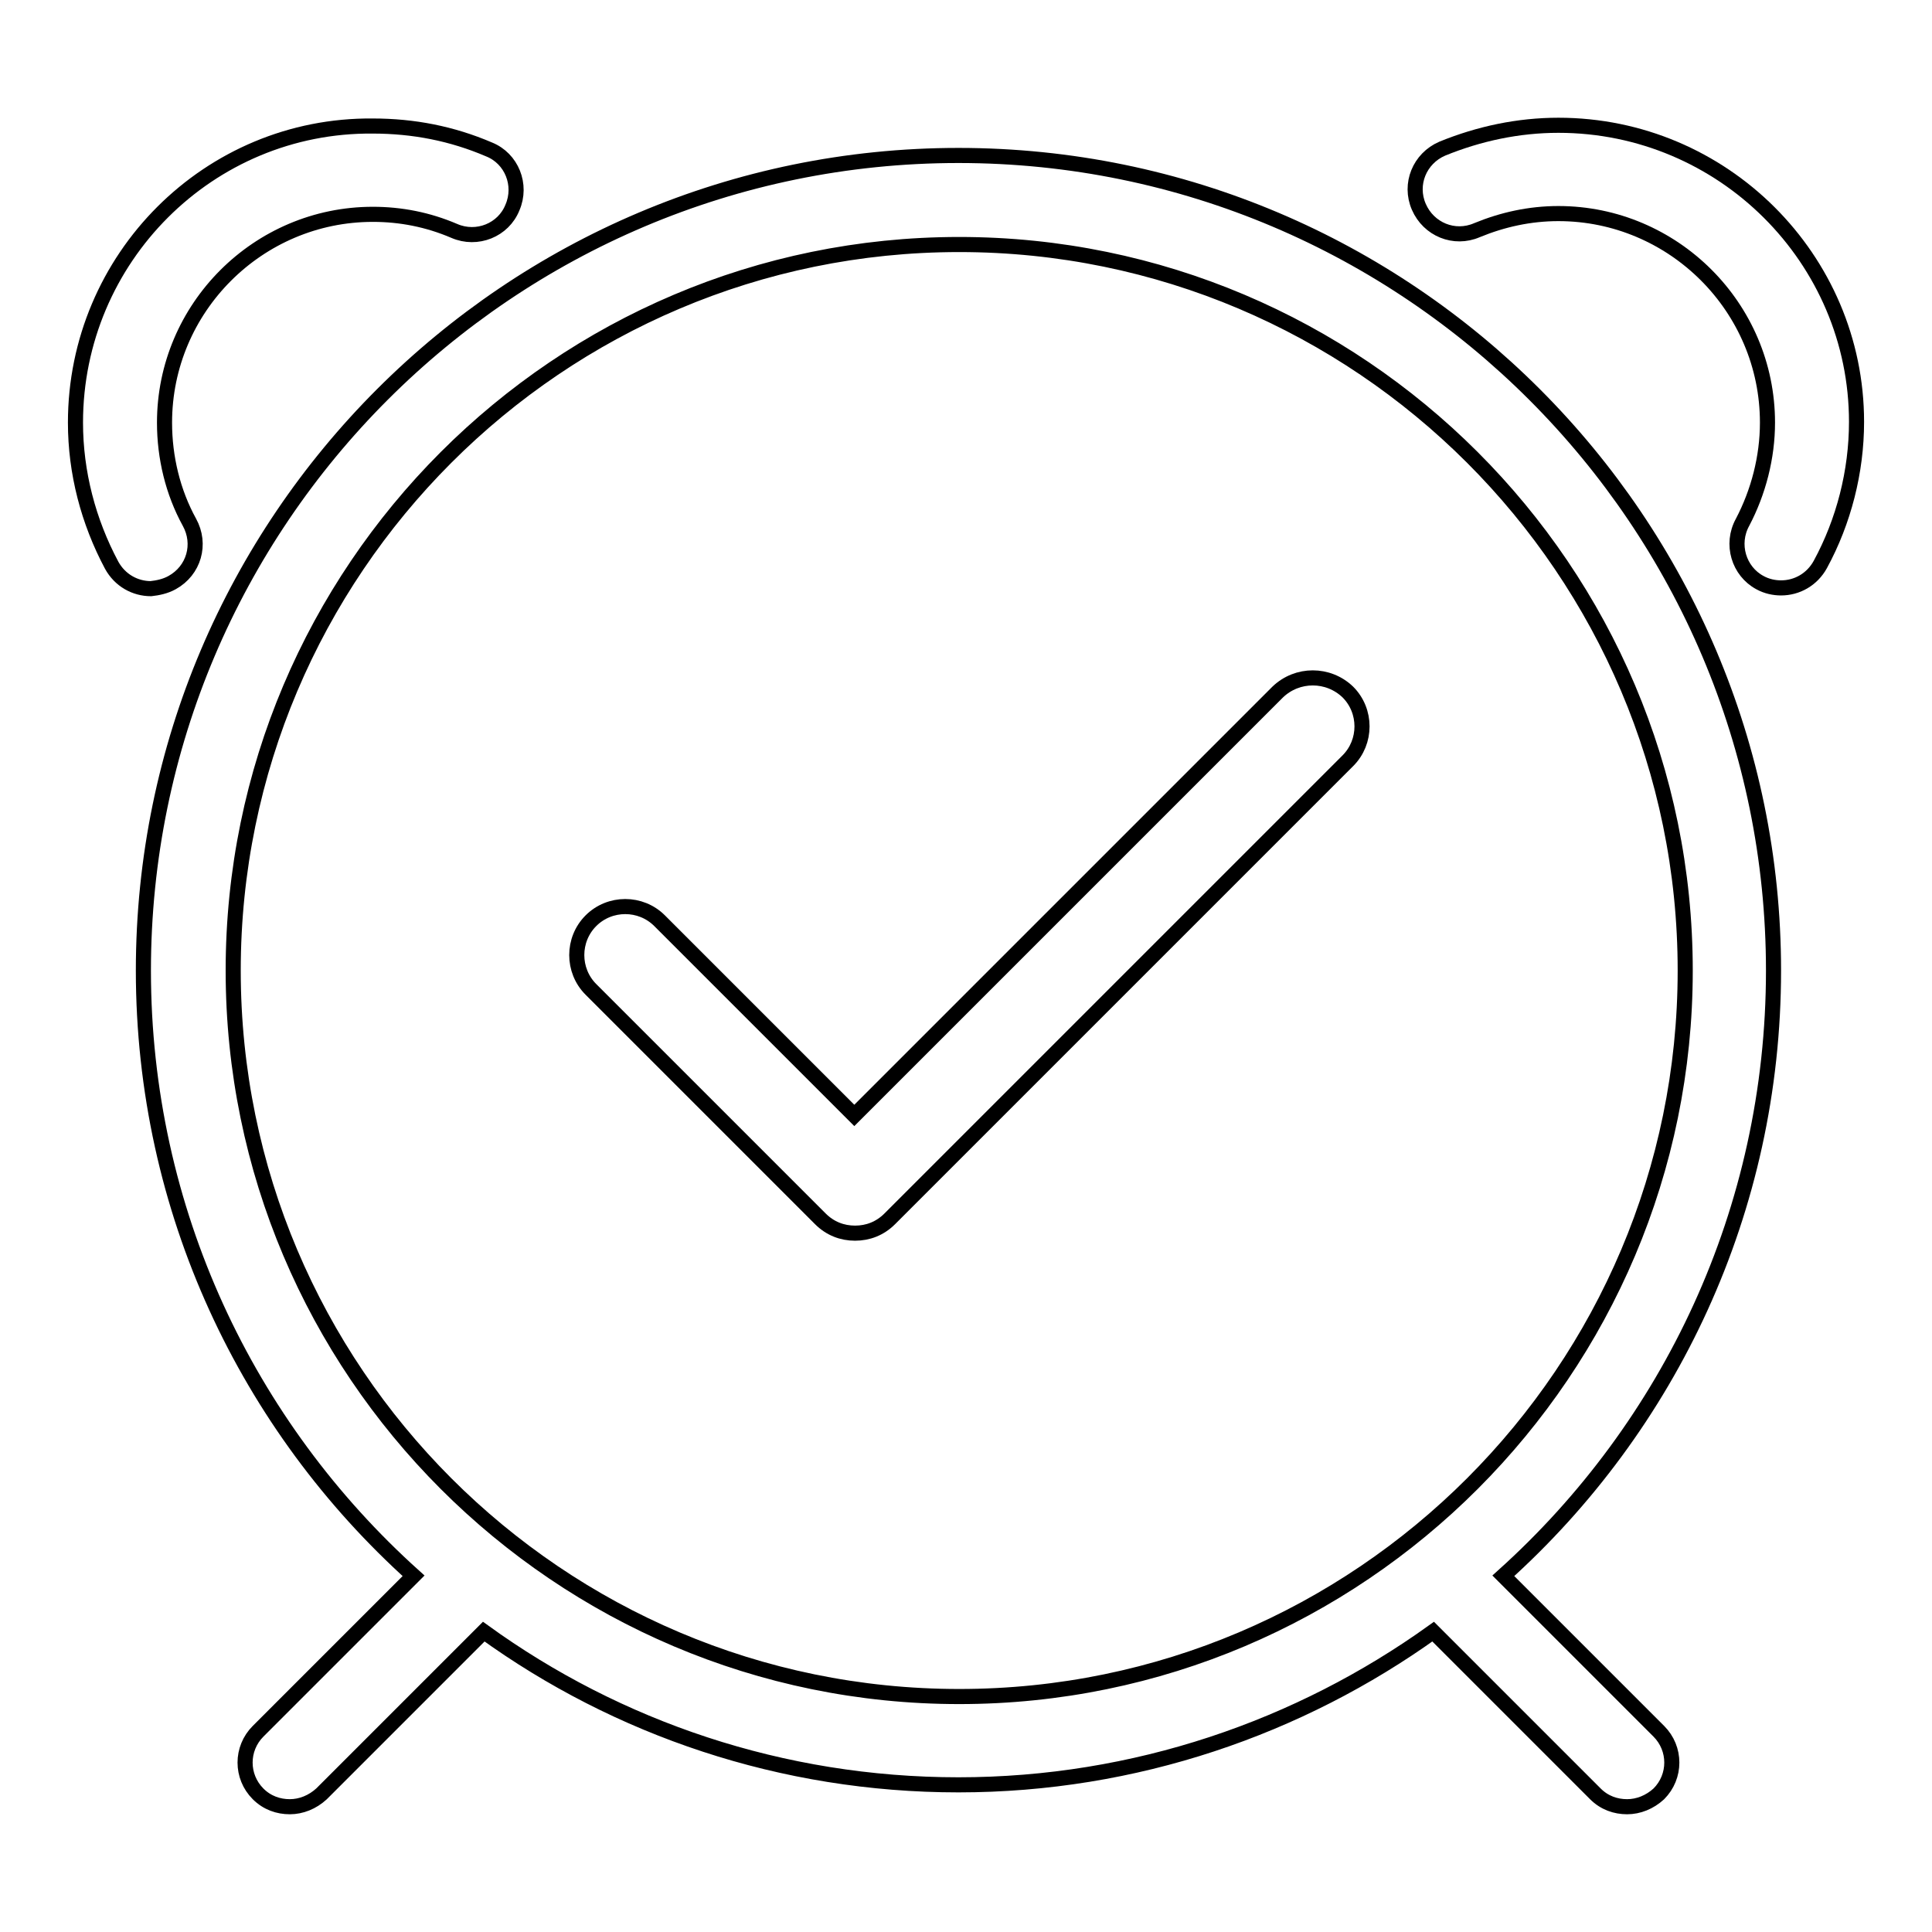 <?xml version="1.0" encoding="utf-8"?>
<!-- Svg Vector Icons : http://www.onlinewebfonts.com/icon -->
<!DOCTYPE svg PUBLIC "-//W3C//DTD SVG 1.1//EN" "http://www.w3.org/Graphics/SVG/1.1/DTD/svg11.dtd">
<svg version="1.1" xmlns="http://www.w3.org/2000/svg" xmlns:xlink="http://www.w3.org/1999/xlink" x="0px" y="0px" viewBox="0 0 256 256" enable-background="new 0 0 256 256" xml:space="preserve">
<g> <path stroke-width="2" fill-opacity="0" stroke="#000000"  d="M235,128.6c0-59.5-48.4-108-108-108c-59.5,0-108,48.4-108,108c0,31.8,13.8,60.4,35.8,80.2l-20.6,20.6 c-2.3,2.3-2.3,6,0,8.3c1.2,1.2,2.7,1.7,4.2,1.7s3-0.6,4.2-1.7l21.5-21.5c17.7,12.8,39.5,20.3,62.9,20.3s45.2-7.6,62.9-20.3 l21.5,21.5c1.2,1.2,2.7,1.7,4.2,1.7c1.5,0,3-0.6,4.2-1.7c2.3-2.3,2.3-6,0-8.3l-20.6-20.6C221.2,189,235,160.4,235,128.6z  M30.9,128.6c0-53,43.1-96.2,96.2-96.2c53,0,96.2,43.1,96.2,96.2c0,53-43.1,96.2-96.2,96.2C74,224.8,30.9,181.6,30.9,128.6z  M22.8,77.2c2.9-1.6,3.9-5.1,2.3-8c-2.2-4-3.3-8.6-3.3-13.2c0-15.2,12.4-27.6,27.6-27.6c3.7,0,7.3,0.7,10.8,2.2 c3,1.3,6.5-0.1,7.7-3.1c1.3-3-0.1-6.5-3.1-7.7c-4.9-2.1-10-3.1-15.4-3.1C27.7,16.5,10,34.2,10,56c0,6.6,1.7,13.1,4.8,18.9 c1.1,2,3.1,3.1,5.2,3.1C20.9,77.9,21.9,77.7,22.8,77.2L22.8,77.2z"/> <path stroke-width="2" fill-opacity="0" stroke="#000000"  d="M206.5,16.6c-5.3,0-10.5,1.1-15.4,3.1c-3,1.3-4.4,4.7-3.1,7.7c1.3,3,4.7,4.4,7.7,3.1 c3.4-1.4,7-2.2,10.8-2.2c15.2,0,27.7,12.4,27.7,27.7c0,4.6-1.2,9.2-3.3,13.2c-1.6,2.9-0.5,6.5,2.3,8c0.9,0.5,1.9,0.7,2.8,0.7 c2.1,0,4.1-1.1,5.2-3.1c3.1-5.7,4.8-12.3,4.8-18.9C246,34.3,228.3,16.6,206.5,16.6L206.5,16.6z M169.3,91.7l-56.1,56.1L87.4,122 c-2.5-2.5-6.6-2.5-9.1,0c-2.5,2.5-2.5,6.6,0,9.1l30.4,30.4c1.3,1.3,2.9,1.9,4.6,1.9c1.7,0,3.3-0.6,4.6-1.9l60.7-60.7 c2.5-2.5,2.5-6.6,0-9.1C176,89.2,171.9,89.2,169.3,91.7z"/></g>
</svg>